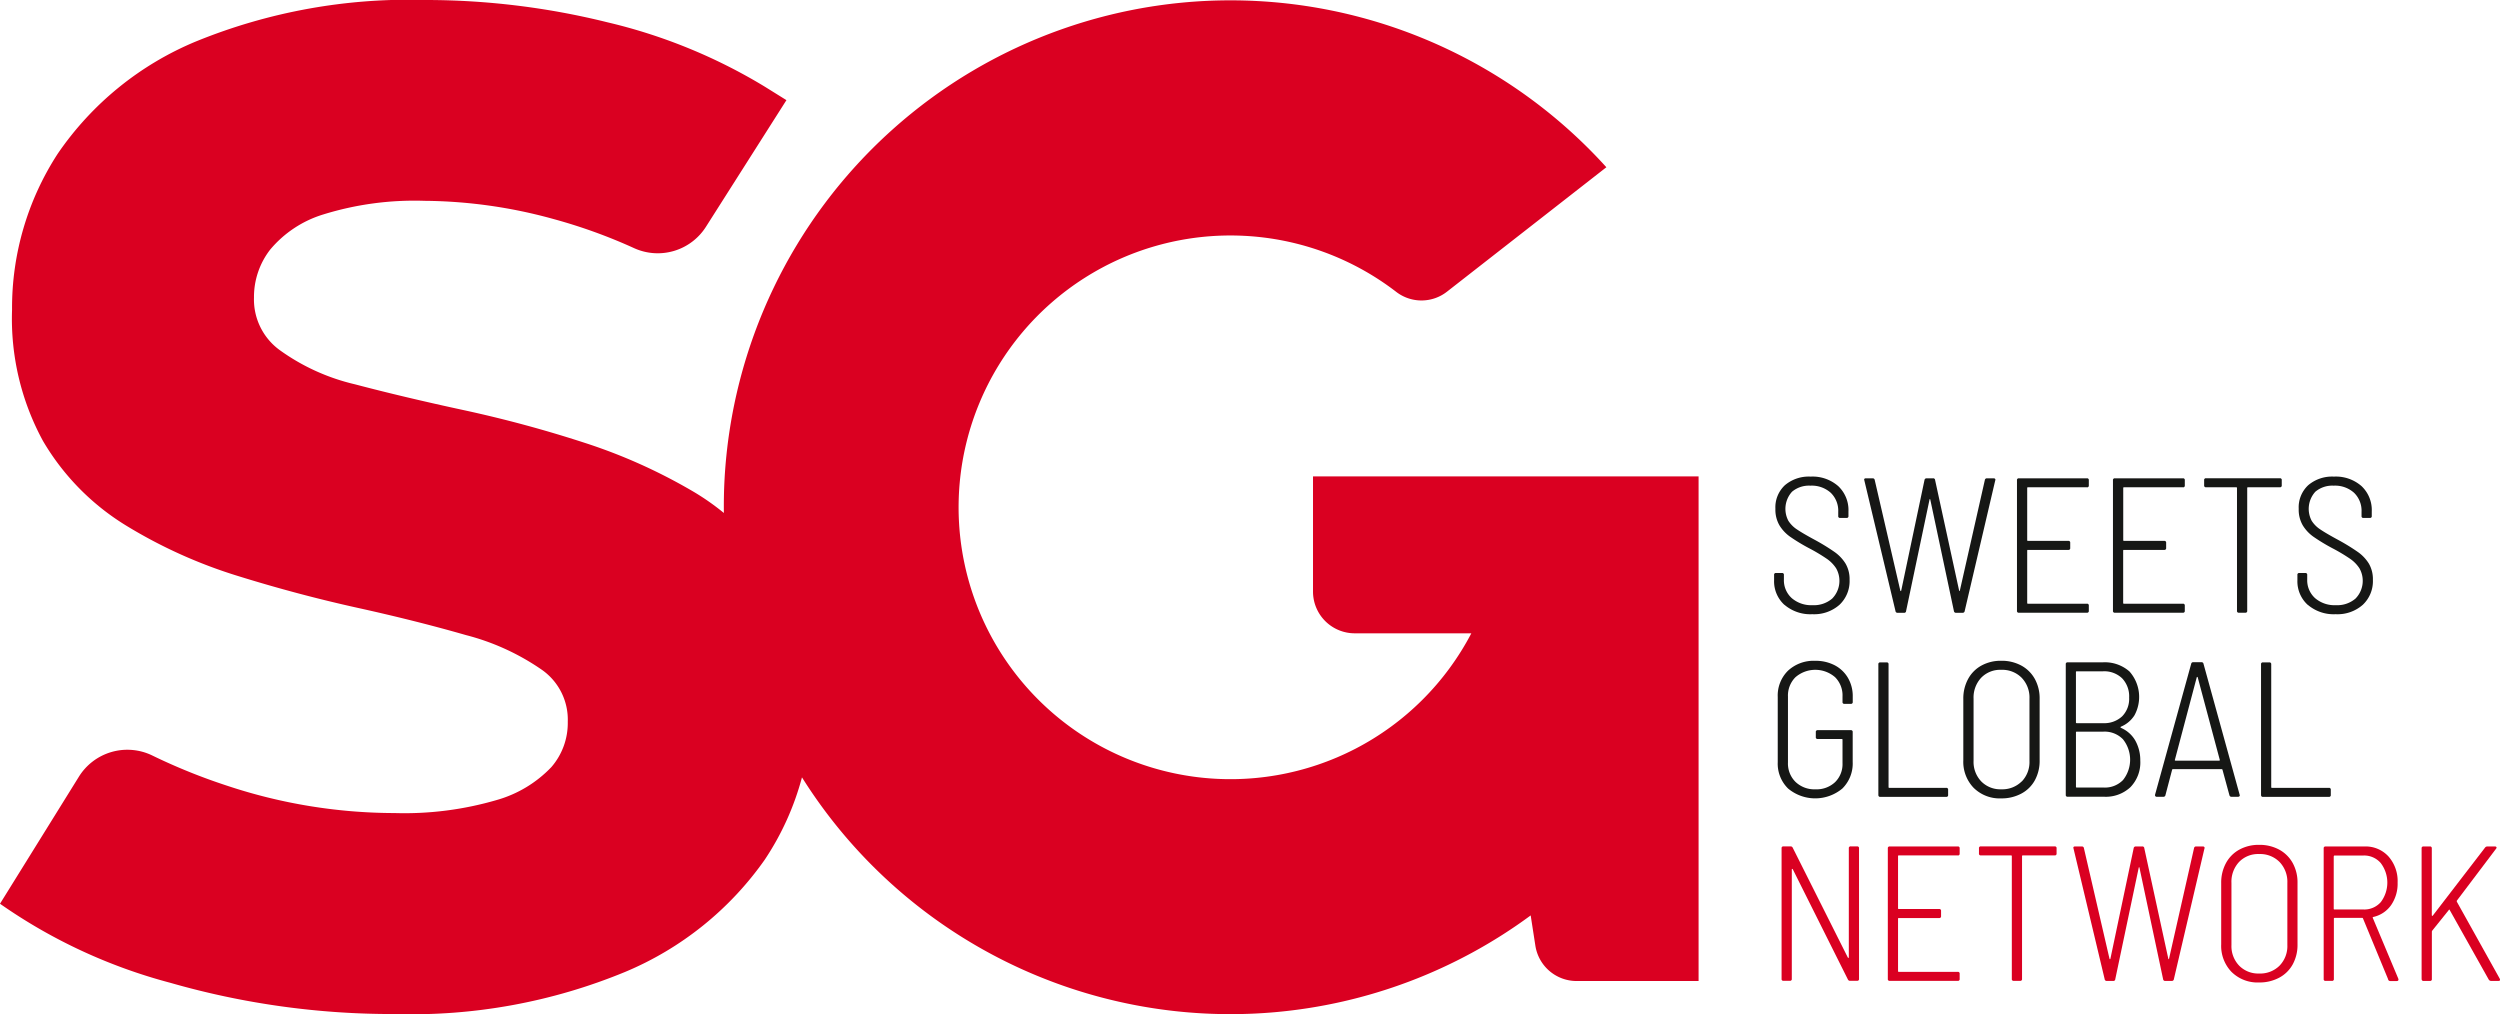 <svg id="Gruppe_2" data-name="Gruppe 2" xmlns="http://www.w3.org/2000/svg" xmlns:xlink="http://www.w3.org/1999/xlink" width="157" height="63.689" viewBox="0 0 157 63.689">
  <defs>
    <clipPath id="clip-path">
      <rect id="Rechteck_1" data-name="Rechteck 1" width="157" height="63.689" fill="none"/>
    </clipPath>
  </defs>
  <g id="Gruppe_1" data-name="Gruppe 1" clip-path="url(#clip-path)">
    <path id="Pfad_1" data-name="Pfad 1" d="M294.835,87.1a2,2,0,0,1-.652-1.557v-.326a.107.107,0,0,1,.121-.121h.374a.107.107,0,0,1,.121.121V85.5a1.512,1.512,0,0,0,.489,1.171,1.867,1.867,0,0,0,1.309.446,1.755,1.755,0,0,0,1.237-.417,1.593,1.593,0,0,0,.247-1.894,2.14,2.14,0,0,0-.6-.61,11.051,11.051,0,0,0-1.116-.664,11.735,11.735,0,0,1-1.182-.718,2.421,2.421,0,0,1-.664-.712,1.953,1.953,0,0,1-.254-1.032,1.9,1.9,0,0,1,.6-1.49,2.317,2.317,0,0,1,1.611-.537,2.44,2.44,0,0,1,1.737.6,2.067,2.067,0,0,1,.64,1.586v.289a.107.107,0,0,1-.121.121h-.4a.107.107,0,0,1-.121-.121v-.265a1.567,1.567,0,0,0-.47-1.194,1.781,1.781,0,0,0-1.279-.447,1.646,1.646,0,0,0-1.152.38,1.6,1.6,0,0,0-.229,1.828,1.824,1.824,0,0,0,.543.543q.355.241,1.092.64a12.911,12.911,0,0,1,1.261.772,2.493,2.493,0,0,1,.7.742,1.943,1.943,0,0,1,.247,1.008,2.042,2.042,0,0,1-.634,1.568,2.4,2.4,0,0,1-1.707.591,2.5,2.5,0,0,1-1.749-.591" transform="translate(-182.77 -49.112)" fill="#161715"/>
    <path id="Pfad_2" data-name="Pfad 2" d="M311.084,87.641l-1.955-8.2-.012-.048c0-.056.036-.085.109-.085h.422a.124.124,0,0,1,.133.109l1.605,6.937c.008.024.018.036.03.036s.022-.012.03-.036l1.46-6.937a.125.125,0,0,1,.133-.109h.4a.116.116,0,0,1,.133.109l1.508,6.937c.008.024.016.036.024.036s.016-.012.024-.036l1.568-6.937a.124.124,0,0,1,.133-.109h.422a.112.112,0,0,1,.091.037.09.09,0,0,1,.006.1l-1.918,8.2a.125.125,0,0,1-.133.109h-.41a.124.124,0,0,1-.133-.109l-1.484-7q-.012-.036-.024-.036c-.008,0-.017.012-.024.036l-1.472,7a.115.115,0,0,1-.133.109h-.4a.124.124,0,0,1-.133-.109" transform="translate(-192.048 -49.27)" fill="#161715"/>
    <path id="Pfad_3" data-name="Pfad 3" d="M338.849,79.871h-3.7a.043.043,0,0,0-.049.049v3.269a.043.043,0,0,0,.049.048h2.533a.107.107,0,0,1,.12.121v.326a.106.106,0,0,1-.12.12h-2.533a.043.043,0,0,0-.049.049v3.282a.043.043,0,0,0,.049.048h3.7a.107.107,0,0,1,.121.12v.326a.107.107,0,0,1-.121.121h-4.271a.107.107,0,0,1-.12-.121v-8.2a.107.107,0,0,1,.12-.121h4.271a.107.107,0,0,1,.121.121v.326a.107.107,0,0,1-.121.12" transform="translate(-207.792 -49.27)" fill="#161715"/>
    <path id="Pfad_4" data-name="Pfad 4" d="M354.774,79.871h-3.7a.043.043,0,0,0-.049.049v3.269a.043.043,0,0,0,.049.048H353.6a.107.107,0,0,1,.12.121v.326a.106.106,0,0,1-.12.12H351.07a.043.043,0,0,0-.049.049v3.282a.043.043,0,0,0,.049.048h3.7a.107.107,0,0,1,.121.12v.326a.107.107,0,0,1-.121.121H350.5a.107.107,0,0,1-.12-.121v-8.2a.107.107,0,0,1,.12-.121h4.271a.107.107,0,0,1,.121.121v.326a.107.107,0,0,1-.121.12" transform="translate(-217.686 -49.27)" fill="#161715"/>
    <path id="Pfad_5" data-name="Pfad 5" d="M370.368,79.425v.326a.107.107,0,0,1-.121.12h-2a.043.043,0,0,0-.048.048v7.709a.107.107,0,0,1-.121.121h-.4a.107.107,0,0,1-.121-.121V79.919a.043.043,0,0,0-.048-.048h-1.894a.107.107,0,0,1-.121-.12v-.326a.107.107,0,0,1,.121-.121h4.633a.107.107,0,0,1,.121.121" transform="translate(-227.074 -49.27)" fill="#161715"/>
    <path id="Pfad_6" data-name="Pfad 6" d="M381.612,87.1a2,2,0,0,1-.652-1.557v-.326a.107.107,0,0,1,.121-.121h.374a.107.107,0,0,1,.121.121V85.5a1.512,1.512,0,0,0,.489,1.171,1.867,1.867,0,0,0,1.309.446,1.755,1.755,0,0,0,1.237-.417,1.593,1.593,0,0,0,.247-1.894,2.141,2.141,0,0,0-.6-.61,11.058,11.058,0,0,0-1.116-.664,11.736,11.736,0,0,1-1.182-.718,2.42,2.42,0,0,1-.664-.712,1.953,1.953,0,0,1-.254-1.032,1.9,1.9,0,0,1,.6-1.49,2.317,2.317,0,0,1,1.611-.537,2.44,2.44,0,0,1,1.737.6,2.067,2.067,0,0,1,.64,1.586v.289a.107.107,0,0,1-.121.121h-.4a.107.107,0,0,1-.121-.121v-.265a1.567,1.567,0,0,0-.47-1.194,1.781,1.781,0,0,0-1.279-.447,1.646,1.646,0,0,0-1.152.38,1.6,1.6,0,0,0-.229,1.828,1.825,1.825,0,0,0,.543.543q.355.241,1.092.64a12.863,12.863,0,0,1,1.261.772,2.492,2.492,0,0,1,.7.742,1.943,1.943,0,0,1,.247,1.008,2.042,2.042,0,0,1-.634,1.568,2.4,2.4,0,0,1-1.707.591,2.5,2.5,0,0,1-1.749-.591" transform="translate(-236.683 -49.112)" fill="#161715"/>
    <path id="Pfad_7" data-name="Pfad 7" d="M295.434,117.59a2.182,2.182,0,0,1-.645-1.647v-4.1a2.184,2.184,0,0,1,.645-1.647,2.36,2.36,0,0,1,1.708-.621,2.578,2.578,0,0,1,1.23.283,2.07,2.07,0,0,1,.827.79,2.263,2.263,0,0,1,.3,1.159v.35a.107.107,0,0,1-.121.121h-.4a.107.107,0,0,1-.121-.121v-.35a1.609,1.609,0,0,0-.471-1.207,1.9,1.9,0,0,0-2.485.006,1.629,1.629,0,0,0-.47,1.213v4.15a1.617,1.617,0,0,0,.476,1.212,1.713,1.713,0,0,0,1.249.464,1.694,1.694,0,0,0,1.236-.452,1.583,1.583,0,0,0,.465-1.188v-1.472a.043.043,0,0,0-.048-.048H297.3a.106.106,0,0,1-.12-.121v-.313a.107.107,0,0,1,.12-.121h2.075a.107.107,0,0,1,.121.121v1.87a2.211,2.211,0,0,1-.646,1.671,2.657,2.657,0,0,1-3.415,0" transform="translate(-183.147 -68.076)" fill="#161715"/>
    <path id="Pfad_8" data-name="Pfad 8" d="M311.473,118.152v-8.2a.107.107,0,0,1,.12-.121h.4a.107.107,0,0,1,.12.121v7.71a.043.043,0,0,0,.049.048h3.571a.107.107,0,0,1,.121.12v.326a.107.107,0,0,1-.121.121h-4.138a.107.107,0,0,1-.12-.121" transform="translate(-193.512 -68.233)" fill="#161715"/>
    <path id="Pfad_9" data-name="Pfad 9" d="M326.211,117.554a2.356,2.356,0,0,1-.651-1.732v-3.861a2.557,2.557,0,0,1,.3-1.243,2.094,2.094,0,0,1,.839-.845,2.512,2.512,0,0,1,1.242-.3,2.576,2.576,0,0,1,1.261.3,2.124,2.124,0,0,1,.851.845,2.514,2.514,0,0,1,.3,1.243v3.861a2.541,2.541,0,0,1-.3,1.255,2.081,2.081,0,0,1-.851.838,2.616,2.616,0,0,1-1.261.3,2.322,2.322,0,0,1-1.725-.657m3.01-.4a1.757,1.757,0,0,0,.489-1.29V111.95a1.794,1.794,0,0,0-.489-1.309,1.714,1.714,0,0,0-1.285-.5,1.66,1.66,0,0,0-1.261.5,1.82,1.82,0,0,0-.476,1.309v3.909a1.768,1.768,0,0,0,.483,1.29,1.674,1.674,0,0,0,1.255.495,1.725,1.725,0,0,0,1.285-.495" transform="translate(-202.264 -68.076)" fill="#161715"/>
    <path id="Pfad_10" data-name="Pfad 10" d="M346.007,113.941a1.9,1.9,0,0,1,.893.778,2.52,2.52,0,0,1,.326,1.273,2.228,2.228,0,0,1-.621,1.677,2.263,2.263,0,0,1-1.647.6h-2.292a.107.107,0,0,1-.12-.121v-8.2a.107.107,0,0,1,.12-.121h2.208a2.342,2.342,0,0,1,1.671.573,2.408,2.408,0,0,1,.314,2.757,1.833,1.833,0,0,1-.851.712c-.032.024-.032.048,0,.073m-2.823-3.5V113.6a.043.043,0,0,0,.048.048h1.653a1.648,1.648,0,0,0,1.2-.428,1.566,1.566,0,0,0,.44-1.176,1.64,1.64,0,0,0-.44-1.213,1.622,1.622,0,0,0-1.2-.44h-1.653a.043.043,0,0,0-.048.049m2.956,6.78a2.052,2.052,0,0,0-.006-2.564,1.608,1.608,0,0,0-1.224-.476h-1.677a.043.043,0,0,0-.048.048v3.415a.043.043,0,0,0,.048.048h1.7a1.582,1.582,0,0,0,1.207-.471" transform="translate(-212.816 -68.233)" fill="#161715"/>
    <path id="Pfad_11" data-name="Pfad 11" d="M362.014,118.163l-.434-1.593a.056.056,0,0,0-.061-.036h-3.04c-.032,0-.052.012-.06.036L358,118.163a.124.124,0,0,1-.133.108h-.41a.111.111,0,0,1-.091-.036.11.11,0,0,1-.018-.1l2.268-8.216a.122.122,0,0,1,.133-.1h.507a.122.122,0,0,1,.133.1l2.268,8.216.012.036c0,.064-.04.1-.12.1h-.4a.124.124,0,0,1-.133-.108m-3.421-2.178a.059.059,0,0,0,.042.018h2.727a.058.058,0,0,0,.042-.018c.012-.012.014-.022.006-.03l-1.387-5.188c-.008-.016-.018-.024-.03-.024s-.022.008-.03.024l-1.375,5.188c-.008.008-.006.018.006.03" transform="translate(-222.009 -68.233)" fill="#161715"/>
    <path id="Pfad_12" data-name="Pfad 12" d="M374.929,118.152v-8.2a.107.107,0,0,1,.12-.121h.4a.107.107,0,0,1,.12.121v7.71a.043.043,0,0,0,.049.048h3.571a.107.107,0,0,1,.121.12v.326a.107.107,0,0,1-.121.121h-4.138a.107.107,0,0,1-.12-.121" transform="translate(-232.936 -68.233)" fill="#161715"/>
    <path id="Pfad_13" data-name="Pfad 13" d="M299.769,140.349h.4a.107.107,0,0,1,.12.121v8.2a.107.107,0,0,1-.12.121h-.434a.142.142,0,0,1-.145-.084l-3.463-6.925c-.017-.016-.03-.022-.042-.019s-.018.019-.018.042v6.865a.107.107,0,0,1-.121.121h-.4a.107.107,0,0,1-.121-.121v-8.2a.107.107,0,0,1,.121-.121h.434a.142.142,0,0,1,.145.084l3.463,6.9c.016.017.03.022.042.019s.018-.019.018-.043v-6.84a.107.107,0,0,1,.12-.121" transform="translate(-183.542 -87.196)" fill="#da0021"/>
    <path id="Pfad_14" data-name="Pfad 14" d="M317.431,140.916h-3.7a.043.043,0,0,0-.049.049v3.269a.043.043,0,0,0,.049.048h2.533a.107.107,0,0,1,.12.121v.326a.106.106,0,0,1-.12.12h-2.533a.043.043,0,0,0-.049.049v3.282a.043.043,0,0,0,.049.048h3.7a.107.107,0,0,1,.121.12v.326a.107.107,0,0,1-.121.121h-4.271a.107.107,0,0,1-.12-.121v-8.2a.107.107,0,0,1,.12-.121h4.271a.107.107,0,0,1,.121.121v.326a.107.107,0,0,1-.121.12" transform="translate(-194.485 -87.196)" fill="#da0021"/>
    <path id="Pfad_15" data-name="Pfad 15" d="M333.027,140.47v.326a.107.107,0,0,1-.121.12h-2a.043.043,0,0,0-.048.048v7.709a.107.107,0,0,1-.121.121h-.4a.107.107,0,0,1-.121-.121v-7.709a.043.043,0,0,0-.048-.048h-1.894a.107.107,0,0,1-.121-.12v-.326a.107.107,0,0,1,.121-.121h4.633a.107.107,0,0,1,.121.121" transform="translate(-203.874 -87.196)" fill="#da0021"/>
    <path id="Pfad_16" data-name="Pfad 16" d="M345.773,148.686l-1.955-8.2-.012-.048c0-.056.036-.085.109-.085h.422a.124.124,0,0,1,.133.109l1.605,6.937c.008.024.018.036.03.036s.022-.012.03-.036l1.46-6.937a.125.125,0,0,1,.133-.109h.4a.116.116,0,0,1,.133.109l1.508,6.937c.008.024.016.036.024.036s.016-.012.024-.036l1.568-6.937a.124.124,0,0,1,.133-.109h.422a.112.112,0,0,1,.091.037.09.09,0,0,1,.006.1l-1.918,8.2a.125.125,0,0,1-.133.109h-.41a.124.124,0,0,1-.133-.109l-1.484-7q-.012-.036-.024-.036c-.008,0-.017.012-.024.036l-1.472,7a.115.115,0,0,1-.133.109h-.4a.124.124,0,0,1-.133-.109" transform="translate(-213.6 -87.196)" fill="#da0021"/>
    <path id="Pfad_17" data-name="Pfad 17" d="M368.974,148.076a2.356,2.356,0,0,1-.651-1.732v-3.861a2.557,2.557,0,0,1,.3-1.243,2.094,2.094,0,0,1,.839-.845,2.513,2.513,0,0,1,1.242-.3,2.576,2.576,0,0,1,1.261.3,2.124,2.124,0,0,1,.851.845,2.514,2.514,0,0,1,.3,1.243v3.861a2.541,2.541,0,0,1-.3,1.255,2.081,2.081,0,0,1-.851.838,2.616,2.616,0,0,1-1.261.3,2.322,2.322,0,0,1-1.725-.657m3.01-.4a1.757,1.757,0,0,0,.489-1.29v-3.909a1.794,1.794,0,0,0-.489-1.309,1.715,1.715,0,0,0-1.285-.5,1.66,1.66,0,0,0-1.261.5,1.82,1.82,0,0,0-.476,1.309v3.909a1.768,1.768,0,0,0,.483,1.29,1.674,1.674,0,0,0,1.255.495,1.725,1.725,0,0,0,1.285-.495" transform="translate(-228.832 -87.038)" fill="#da0021"/>
    <path id="Pfad_18" data-name="Pfad 18" d="M389.361,148.7l-1.581-3.825a.047.047,0,0,0-.048-.036H386a.043.043,0,0,0-.049.048v3.788a.107.107,0,0,1-.12.121h-.4a.106.106,0,0,1-.12-.121v-8.2a.107.107,0,0,1,.12-.121h2.45a1.939,1.939,0,0,1,1.5.628,2.338,2.338,0,0,1,.573,1.641,2.373,2.373,0,0,1-.411,1.418,1.857,1.857,0,0,1-1.122.742c-.032.016-.041.036-.024.061l1.6,3.812.012.049c0,.064-.036.1-.108.1h-.411a.133.133,0,0,1-.133-.1m-3.415-7.734v3.293a.043.043,0,0,0,.049.048h1.822a1.377,1.377,0,0,0,1.085-.464,2.03,2.03,0,0,0-.006-2.455,1.375,1.375,0,0,0-1.079-.471H386a.043.043,0,0,0-.049.049" transform="translate(-239.384 -87.196)" fill="#da0021"/>
    <path id="Pfad_19" data-name="Pfad 19" d="M401.556,148.674v-8.2a.107.107,0,0,1,.12-.121h.4a.107.107,0,0,1,.12.121v4.2a.039.039,0,0,0,.025.036.023.023,0,0,0,.036-.012l3.282-4.271a.175.175,0,0,1,.157-.072h.459a.1.1,0,0,1,.1.042c.016.028.008.062-.024.1l-2.461,3.258a.107.107,0,0,0,0,.072l2.69,4.826a.187.187,0,0,1,.024.073c0,.048-.036.072-.109.072h-.459a.175.175,0,0,1-.144-.084l-2.45-4.367c-.016-.04-.036-.04-.06,0l-1.037,1.291a.217.217,0,0,0-.025.06v2.98a.106.106,0,0,1-.12.121h-.4a.107.107,0,0,1-.12-.121" transform="translate(-249.479 -87.196)" fill="#da0021"/>
    <path id="Pfad_20" data-name="Pfad 20" d="M82.457,29.917v7.234a2.621,2.621,0,0,0,2.621,2.621H92.4a17.072,17.072,0,1,1-4.7-21.429,2.6,2.6,0,0,0,3.18-.033l10-7.807A31.821,31.821,0,0,0,45.5,30.123c-.037.7-.049,1.4-.041,2.092a15.393,15.393,0,0,0-1.835-1.293A34.244,34.244,0,0,0,36.689,27.8a77.482,77.482,0,0,0-7.551-2.04c-2.5-.539-4.805-1.087-6.846-1.625a13.213,13.213,0,0,1-4.73-2.152,3.93,3.93,0,0,1-1.612-3.3,4.853,4.853,0,0,1,1.017-3.007,7.022,7.022,0,0,1,3.323-2.205,19.32,19.32,0,0,1,6.375-.859,31.082,31.082,0,0,1,8.066,1.135,33.443,33.443,0,0,1,5.107,1.844,3.585,3.585,0,0,0,4.5-1.356l5.05-7.946L48.024,5.44A34.1,34.1,0,0,0,38.144,1.4,47.4,47.4,0,0,0,26.752,0,35.365,35.365,0,0,0,12.314,2.6,19.616,19.616,0,0,0,3.623,9.657a17.759,17.759,0,0,0-2.866,9.8A16.048,16.048,0,0,0,2.7,27.692a15.324,15.324,0,0,0,5.229,5.319,30.793,30.793,0,0,0,7.042,3.17c2.508.779,5.03,1.449,7.494,1.993s4.737,1.117,6.791,1.708a14.882,14.882,0,0,1,4.8,2.2,3.822,3.822,0,0,1,1.6,3.25,4.225,4.225,0,0,1-1.032,2.844,7.613,7.613,0,0,1-3.422,2.063,20.641,20.641,0,0,1-6.431.821A33.468,33.468,0,0,1,14.253,49.34a37.015,37.015,0,0,1-4.7-1.9,3.582,3.582,0,0,0-4.606,1.349L0,56.755a33.634,33.634,0,0,0,10.689,4.963,50.483,50.483,0,0,0,14.085,1.963,35.152,35.152,0,0,0,14.483-2.644,20.27,20.27,0,0,0,8.77-7.049,17.347,17.347,0,0,0,2.337-5.17,31.775,31.775,0,0,0,45.763,8.67l.294,1.9a2.621,2.621,0,0,0,2.59,2.22h7.66V29.917Z" fill="#da0021"/>
  </g>
</svg>
